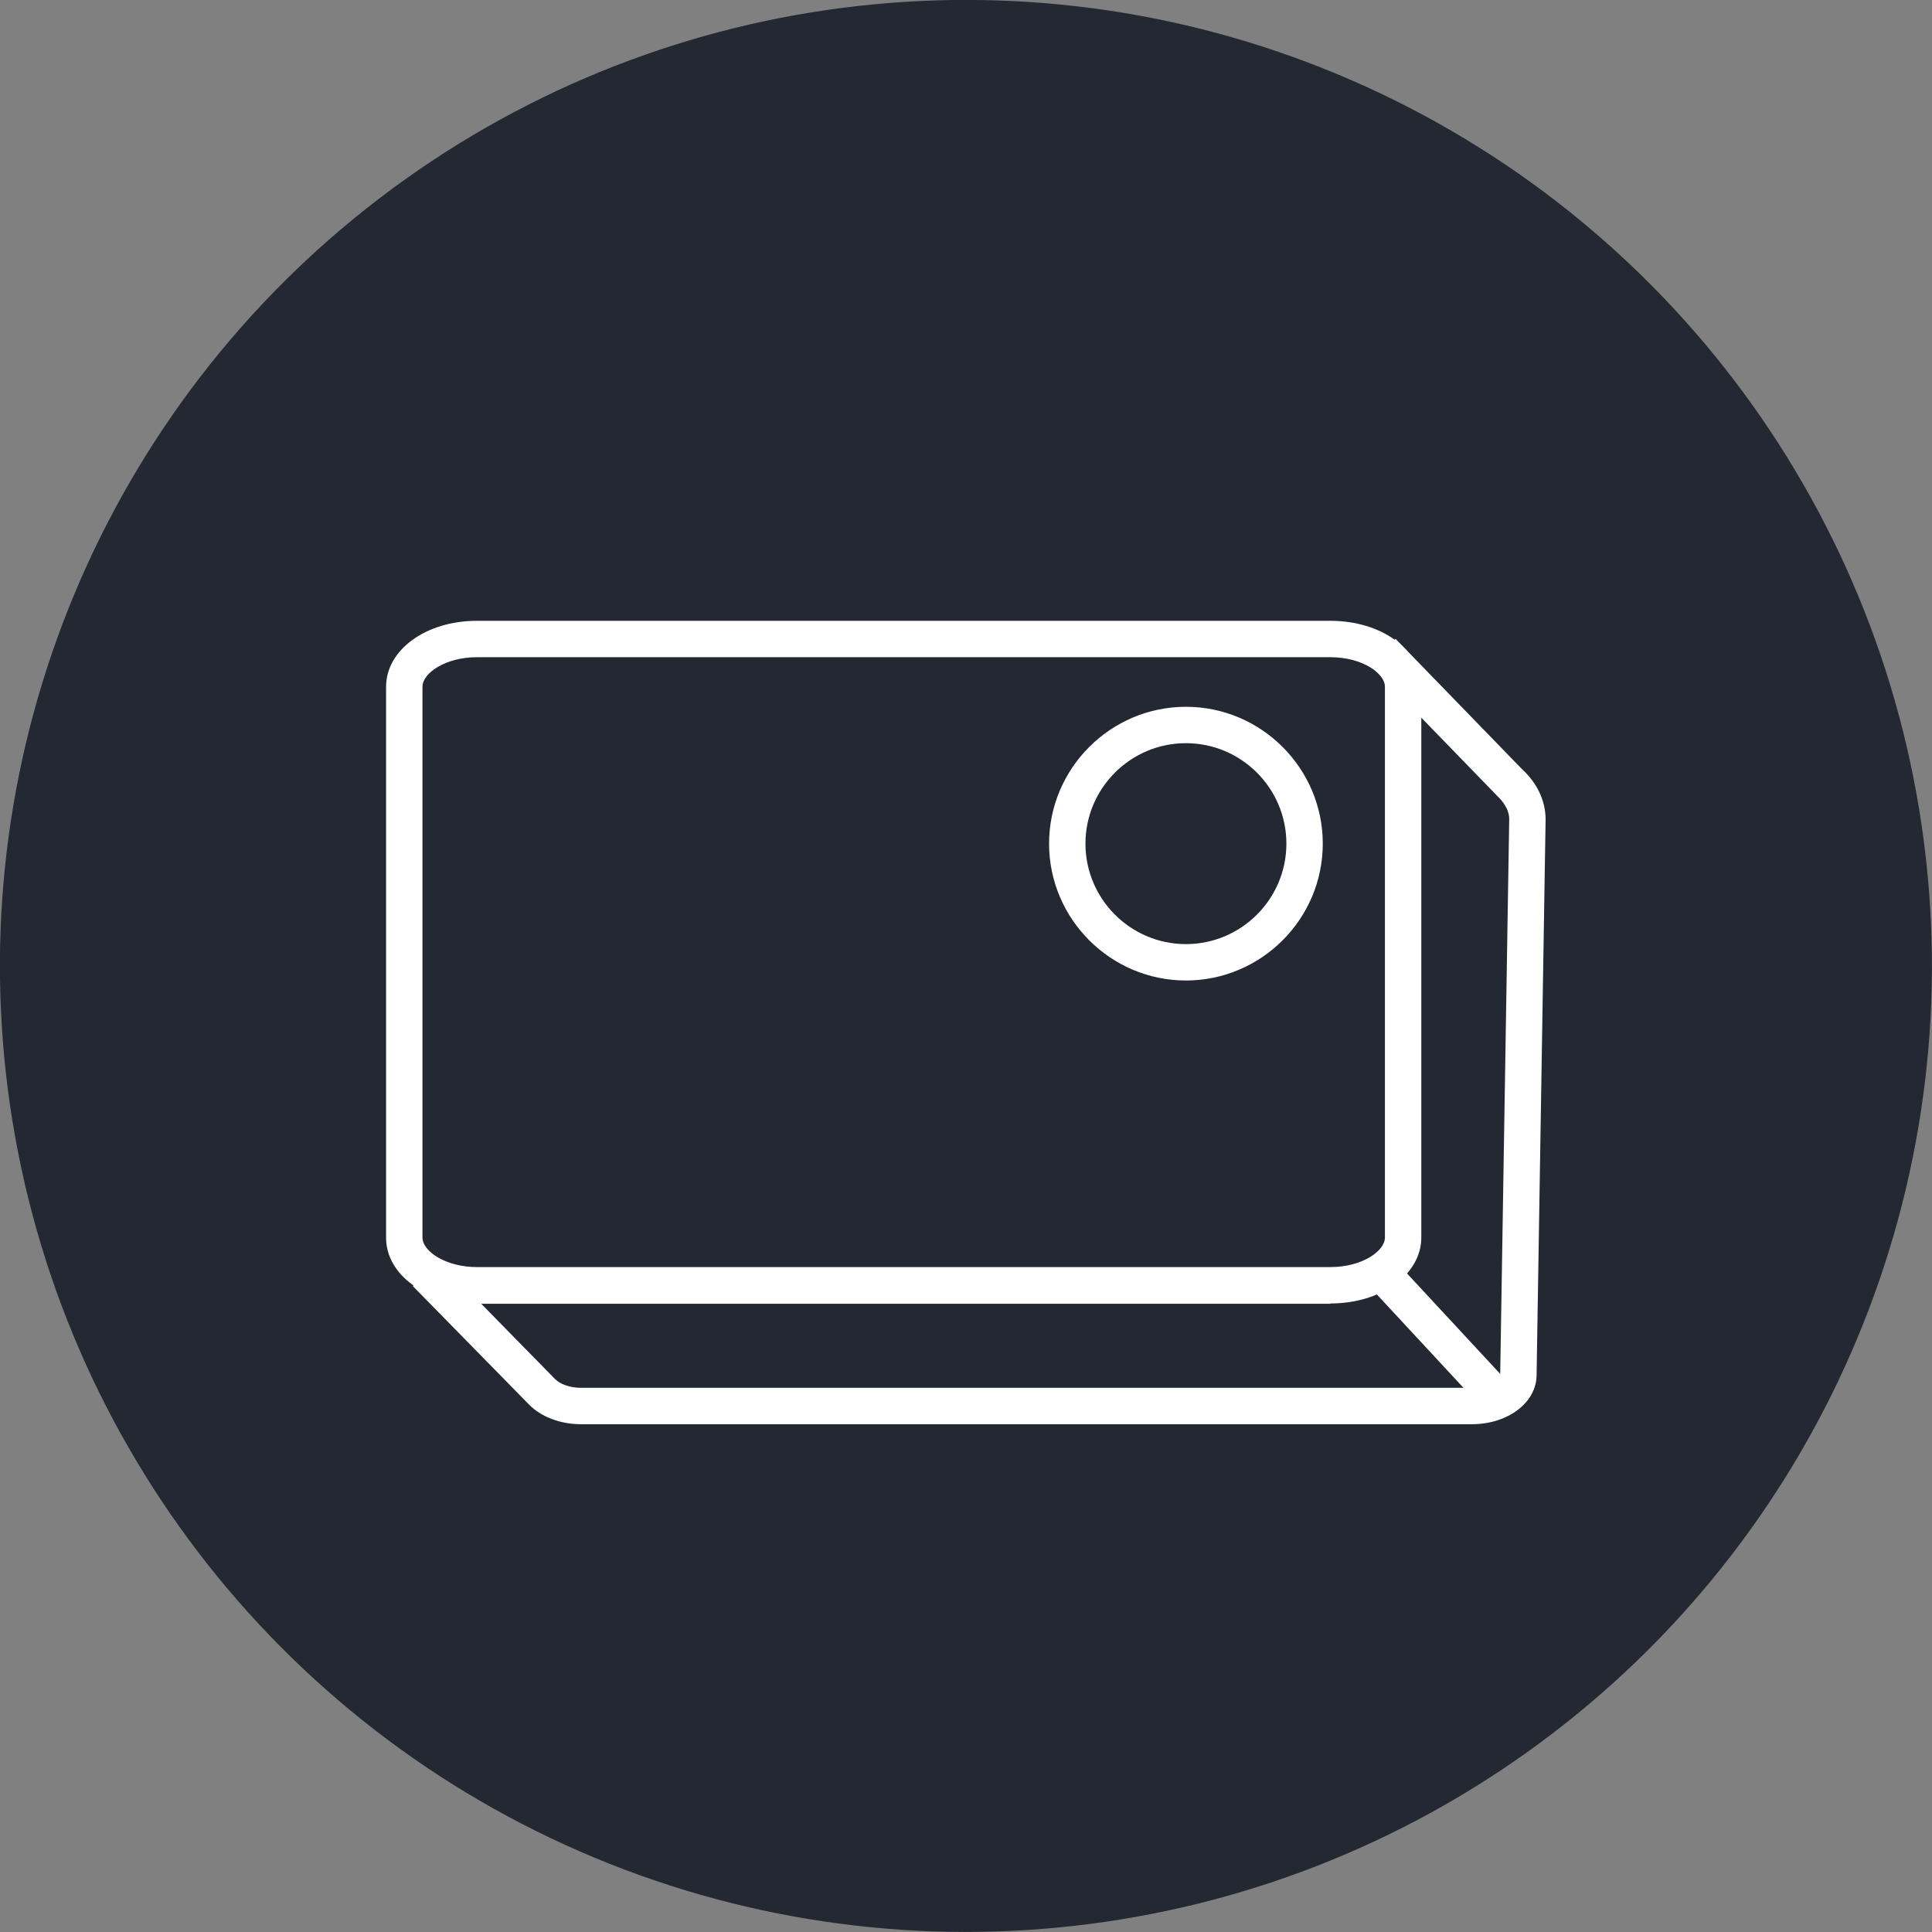 <?xml version="1.0" encoding="UTF-8"?>
<svg id="_レイヤー_2" data-name="レイヤー 2" xmlns="http://www.w3.org/2000/svg" viewBox="0 0 60 60">
  <rect x="0" y="0" width="60" height="60" fill="#808080" stroke="none"/>
  <defs>
    <style>
      .cls-1 {
        fill: #fff;
      }

      .cls-2 {
        fill: #232832;
      }
    </style>
  </defs>
  <g id="_レイヤー_1-2" data-name="レイヤー 1">
    <g>
      <circle class="cls-2" cx="30" cy="30" r="30" transform="translate(-2.73 3) rotate(-5.48)"/>
      <path class="cls-1" d="M41.32,40.49H14.81c-1.58,0-2.82-.9-2.82-2.05V21.33c0-1.15,1.24-2.05,2.82-2.05h26.51c1.58,0,2.82,.9,2.82,2.05v17.1c0,1.15-1.24,2.05-2.82,2.05ZM14.81,20.41c-.97,0-1.69,.49-1.69,.92v17.1c0,.43,.72,.92,1.69,.92h26.51c.97,0,1.69-.49,1.69-.92V21.33c0-.43-.72-.92-1.69-.92H14.81Z"/>
      <path class="cls-1" d="M45.71,44.23H18.04c-.64,0-1.24-.23-1.61-.61l-3.61-3.68,.81-.79,3.61,3.68c.16,.16,.47,.27,.8,.27h27.67c.54,0,.88-.26,.88-.41l.28-17.25c0-.31-.21-.57-.38-.73l-3.96-4.08,.81-.79,3.94,4.06c.46,.42,.72,.98,.72,1.55l-.28,17.25c0,.85-.88,1.53-2.01,1.53Z"/>
      <rect class="cls-1" x="44.05" y="38.7" width="1.13" height="5.35" transform="translate(-16.23 41.38) rotate(-42.85)"/>
      <path class="cls-1" d="M36.83,30.45c-2.34,0-4.25-1.91-4.25-4.25s1.91-4.25,4.25-4.25,4.25,1.91,4.25,4.25-1.91,4.25-4.25,4.25Zm0-7.37c-1.72,0-3.12,1.4-3.12,3.12s1.4,3.12,3.12,3.12,3.12-1.4,3.12-3.12-1.4-3.12-3.12-3.12Z"/>
    </g>
  </g>
</svg>